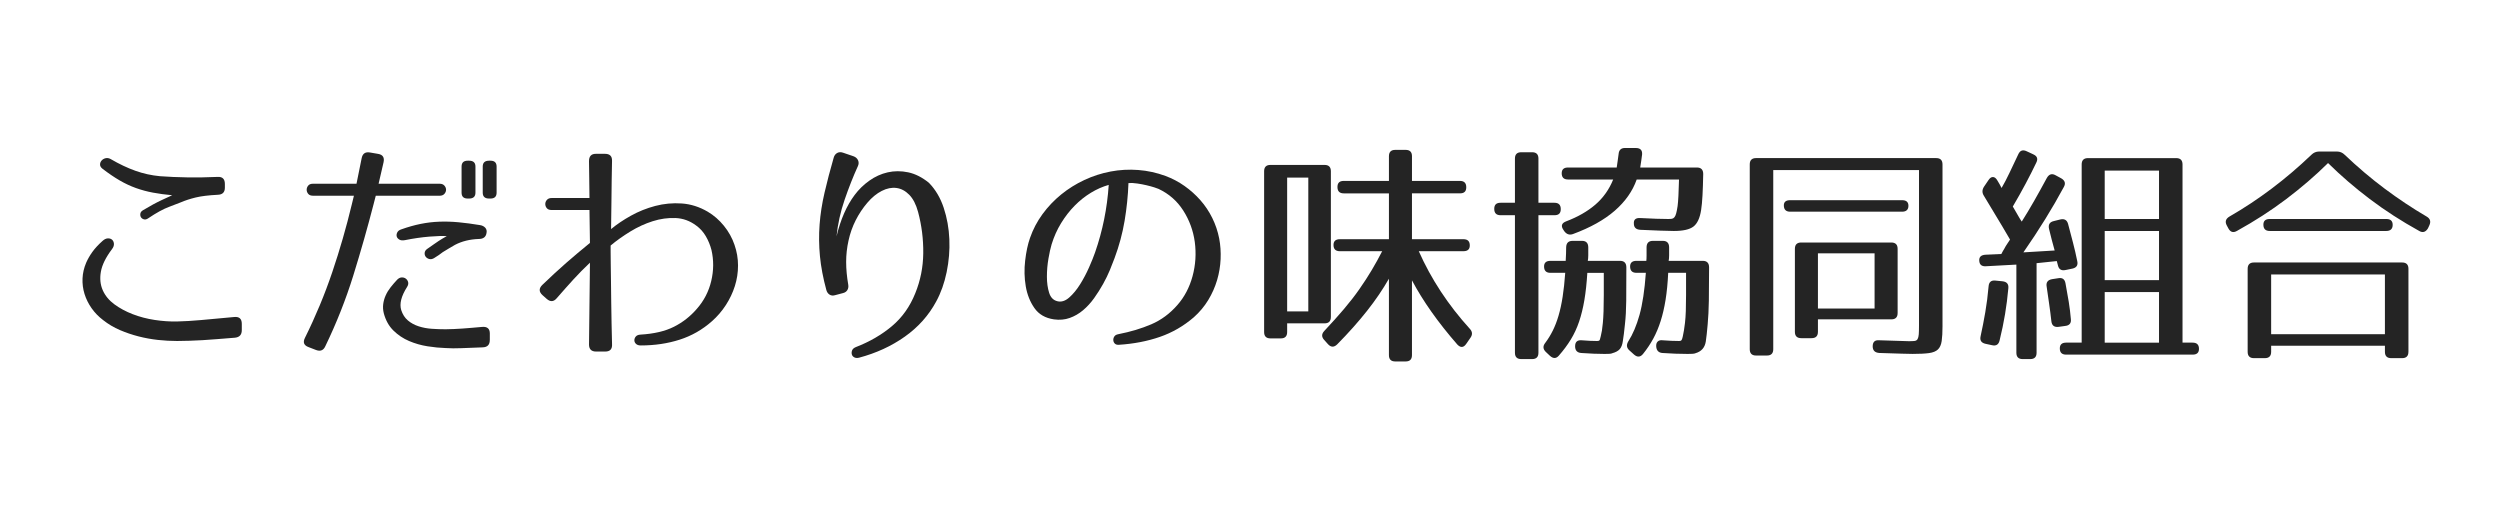 <?xml version="1.0" encoding="UTF-8"?>
<svg id="_レイヤー_2" data-name="レイヤー 2" xmlns="http://www.w3.org/2000/svg" viewBox="0 0 2509.68 529.16">
  <defs>
    <style>
      .cls-1 {
        fill: none;
      }

      .cls-2 {
        fill: #242424;
      }
    </style>
  </defs>
  <g id="logo">
    <g>
      <g>
        <path class="cls-2" d="M242.73,331.46c0,4.57-2.28,7.08-6.84,7.55-6.45.47-12.35.94-17.7,1.42-5.35.47-10.31.83-14.87,1.06-4.56.24-8.93.43-13.1.59-4.17.16-8.3.24-12.39.24-6.29,0-12.71-.35-19.23-1.06-6.53-.71-13.02-1.89-19.47-3.54-6.45-1.65-12.71-3.78-18.76-6.37-6.06-2.6-11.68-5.94-16.87-10.03-4.56-3.46-8.42-7.43-11.56-11.92-3.15-4.48-5.51-9.24-7.08-14.28-1.57-5.03-2.24-10.22-2.01-15.57.24-5.35,1.45-10.62,3.66-15.81,1.57-3.62,3.66-7.23,6.25-10.86,2.6-3.62,6.02-7.32,10.27-11.09,1.73-1.57,3.46-2.4,5.19-2.48,1.73-.08,3.15.35,4.25,1.3,1.1.94,1.73,2.28,1.89,4.01.15,1.73-.47,3.54-1.89,5.43-6.29,8.34-10.03,15.93-11.21,22.77-1.18,6.84-.55,13.02,1.89,18.52,2.44,5.51,6.33,10.23,11.68,14.16,5.35,3.93,11.48,7.24,18.41,9.91,6.92,2.68,14.28,4.6,22.06,5.78,7.79,1.18,15.3,1.69,22.54,1.53,7.23-.16,15.22-.63,23.95-1.42,8.73-.79,19.86-1.81,33.39-3.07,5.03-.47,7.55,1.81,7.55,6.84v6.37ZM225.74,188.45c0,4.56-2.36,6.92-7.08,7.08-9.29.47-16.68,1.38-22.18,2.71-5.51,1.34-10.46,2.95-14.87,4.84-2.21.94-6.18,2.48-11.92,4.6-5.75,2.12-12.71,5.94-20.88,11.45-1.57,1.1-3.03,1.46-4.37,1.06-1.34-.39-2.32-1.1-2.95-2.12-.63-1.02-.83-2.24-.59-3.66.24-1.42,1.22-2.6,2.95-3.54,7.08-4.25,13.25-7.59,18.52-10.03,5.27-2.44,8.77-4.05,10.5-4.84-6.92-.63-13.33-1.49-19.23-2.6-5.9-1.1-11.6-2.63-17.11-4.6-5.51-1.96-10.97-4.52-16.4-7.67-5.43-3.15-11.21-7.08-17.34-11.8-1.57-1.26-2.36-2.63-2.36-4.13s.51-2.83,1.53-4.01c1.02-1.18,2.36-1.96,4.01-2.36,1.65-.39,3.34-.12,5.07.83,8.65,5.04,16.95,8.97,24.9,11.8,7.94,2.83,16.16,4.64,24.66,5.43,8.5.63,17.58,1.02,27.25,1.18,9.68.16,19.86,0,30.56-.47,4.87-.31,7.32,2.05,7.32,7.08v3.78Z"/>
        <path class="cls-2" d="M375.35,203.79c-6.29,24.39-13.18,48.61-20.65,72.68-7.47,24.07-16.87,47.83-28.2,71.27-1.89,4.09-5.04,5.27-9.44,3.54l-7.32-2.83c-4.72-1.73-5.9-4.88-3.54-9.44,10.7-21.55,19.82-43.5,27.37-65.84,7.55-22.34,14.08-44.99,19.59-67.96l2.12-8.73h-41.06c-2.21,0-3.82-.63-4.84-1.89-1.03-1.26-1.53-2.63-1.53-4.13s.51-2.87,1.53-4.13c1.02-1.26,2.63-1.89,4.84-1.89h43.66l5.19-25.72c.94-4.56,3.69-6.45,8.26-5.66l8.26,1.42c4.72.79,6.53,3.62,5.43,8.5l-4.96,21.47h61.35c2.04,0,3.62.63,4.72,1.89,1.1,1.26,1.65,2.64,1.65,4.13s-.55,2.87-1.65,4.13c-1.1,1.26-2.68,1.89-4.72,1.89h-64.19l-1.89,7.32ZM491.69,341.37c0,4.72-2.36,7.16-7.08,7.32-8.81.31-16.01.59-21.59.83-5.59.24-10.82.2-15.69-.12-5.66-.16-11.72-.75-18.17-1.77-6.45-1.03-12.62-2.79-18.52-5.31s-11.13-6.02-15.69-10.5c-4.56-4.48-7.79-10.27-9.67-17.34-.79-3.15-.98-6.21-.59-9.2.39-2.99,1.22-5.9,2.48-8.73,1.26-2.83,2.91-5.54,4.96-8.14,2.04-2.6,4.25-5.15,6.61-7.67,1.42-1.42,2.91-2.16,4.48-2.24,1.57-.08,2.95.32,4.13,1.18,1.18.87,1.97,2.05,2.36,3.54.39,1.5.04,3.11-1.06,4.84-5.82,9.13-7.79,16.84-5.9,23.13,1.42,4.41,3.66,7.91,6.73,10.5s6.68,4.56,10.86,5.9c4.17,1.34,8.57,2.17,13.21,2.48,4.64.32,9.24.47,13.8.47,2.83,0,5.62-.08,8.38-.24,2.75-.15,5.55-.31,8.38-.47,2.83-.16,5.86-.39,9.08-.71,3.22-.31,6.8-.63,10.74-.94,5.19-.47,7.79,1.73,7.79,6.61v6.61ZM434.34,246.03c1.73-1.26,3.74-2.63,6.02-4.13,2.28-1.49,4.99-3.1,8.14-4.84-3.93-.31-9.76-.15-17.46.47-7.71.63-15.89,1.81-24.54,3.54-2.36.47-4.25.28-5.66-.59-1.42-.86-2.28-1.92-2.6-3.19-.32-1.26-.12-2.6.59-4.01s2.08-2.44,4.13-3.07c6.61-2.36,13.02-4.17,19.23-5.43,6.21-1.26,12.47-2.01,18.76-2.24,6.29-.24,12.78-.04,19.47.59,6.68.63,13.8,1.58,21.36,2.83,2.2.32,3.97,1.18,5.31,2.6,1.33,1.42,1.77,3.23,1.3,5.43-.63,3.93-3.23,5.9-7.79,5.9-8.97.32-16.91,2.28-23.83,5.9-2.21,1.26-4.29,2.48-6.25,3.66-1.97,1.18-3.97,2.4-6.02,3.66-1.26.94-2.6,1.93-4.01,2.95-1.42,1.02-3.07,2.09-4.96,3.19-1.73.94-3.34,1.18-4.84.71-1.5-.47-2.64-1.26-3.42-2.36-.79-1.1-1.1-2.4-.94-3.89.16-1.49,1.02-2.79,2.6-3.89l5.43-3.78ZM477.29,193.41c0,3.93-2.12,5.9-6.37,5.9h-1.42c-4.09,0-6.14-1.97-6.14-5.9v-26.19c0-3.93,2.04-5.9,6.14-5.9h1.42c4.25,0,6.37,1.97,6.37,5.9v26.19ZM498.53,193.41c0,3.93-2.05,5.9-6.14,5.9h-1.42c-4.25,0-6.37-1.97-6.37-5.9v-26.19c0-3.93,2.12-5.9,6.37-5.9h1.42c4.09,0,6.14,1.97,6.14,5.9v26.19Z"/>
        <path class="cls-2" d="M614.4,161.55c-.16,5.66-.28,12.12-.35,19.35-.08,7.24-.16,14.24-.24,21-.08,6.77-.16,12.74-.24,17.93-.08,5.19-.12,8.58-.12,10.15,5.66-4.72,12.31-9.2,19.94-13.45,7.63-4.25,15.77-7.51,24.42-9.79,8.65-2.28,17.5-3.1,26.55-2.48,9.04.63,17.74,3.38,26.08,8.26,6.14,3.62,11.56,8.34,16.28,14.16,4.72,5.82,8.26,12.19,10.62,19.11,2.36,6.77,3.54,13.69,3.54,20.77s-1.06,13.96-3.19,20.65c-2.12,6.69-5.15,13.06-9.08,19.11-3.93,6.06-8.58,11.45-13.92,16.17-9.6,8.5-20.41,14.67-32.45,18.52-12.04,3.85-25.05,5.78-39.05,5.78-2.05,0-3.62-.52-4.72-1.57-1.1-1.05-1.65-2.25-1.65-3.62s.47-2.61,1.42-3.74c.94-1.12,2.44-1.77,4.48-1.93,13.69-.79,24.97-3.42,33.86-7.91,8.89-4.48,16.55-10.5,23.01-18.05,7.08-8.02,11.88-17.3,14.39-27.85,2.51-10.54,2.6-20.92.24-31.15-1.26-4.87-3.15-9.48-5.66-13.8-2.52-4.33-5.74-7.91-9.67-10.74-6.29-4.72-13.21-7.23-20.77-7.55-7.55-.31-15.18.75-22.89,3.19-7.71,2.44-15.22,5.9-22.54,10.38-7.32,4.48-13.89,9.17-19.7,14.04v5.9c0,3.3.04,7.55.12,12.74.08,5.19.15,11.09.24,17.7.08,6.61.15,13.45.24,20.53.08,7.08.2,14.24.35,21.47.15,7.24.31,14.13.47,20.66.31,4.94-1.97,7.42-6.84,7.42h-9.2c-4.72,0-7.08-2.36-7.08-7.08l.94-82.12c-5.98,5.66-11.49,11.25-16.52,16.75-5.04,5.51-10.7,11.88-16.99,19.11-2.99,3.46-6.29,3.62-9.91.47l-4.25-3.78c-3.62-3.3-3.7-6.69-.24-10.15,4.4-4.25,8.57-8.18,12.51-11.8,3.93-3.62,7.79-7.08,11.56-10.38,3.78-3.3,7.63-6.61,11.56-9.91,3.93-3.3,8.02-6.69,12.27-10.15l-.47-33.04h-37.99c-2.21,0-3.82-.62-4.84-1.85-1.02-1.23-1.53-2.62-1.53-4.17s.55-2.93,1.65-4.17c1.1-1.23,2.67-1.85,4.72-1.85h37.99c-.16-6.8-.24-13.44-.24-19.93s-.08-12.17-.24-17.08c0-4.9,2.28-7.36,6.84-7.36h9.2c4.87,0,7.23,2.36,7.08,7.08Z"/>
        <path class="cls-2" d="M861.35,160.84c.86,1.89.83,3.86-.12,5.9-4.72,10.38-9.17,21.63-13.33,33.75-4.17,12.12-6.88,24.39-8.14,36.81,4.09-16.99,10.15-30.83,18.17-41.53,4.09-5.5,9-10.3,14.75-14.39,5.74-4.09,11.92-6.88,18.52-8.38,6.61-1.49,13.45-1.49,20.53,0,7.08,1.5,14,5,20.77,10.5,6.61,6.77,11.56,15.14,14.87,25.13,3.3,9.99,5.19,20.49,5.66,31.5.47,11.01-.43,22.03-2.71,33.04-2.28,11.01-5.78,20.85-10.5,29.5-7.55,14-18.05,25.76-31.5,35.28s-28.75,16.55-45.9,21.12c-1.89.47-3.5.35-4.84-.35-1.34-.71-2.16-1.73-2.48-3.07-.32-1.34-.2-2.68.35-4.01.55-1.34,1.77-2.4,3.66-3.19,13.84-5.35,25.92-12.35,36.22-21,10.3-8.65,18.13-19.66,23.48-33.04,5.19-12.74,7.87-26.15,8.02-40.23.16-14.08-1.57-27.88-5.19-41.41-2.05-7.55-5-13.29-8.85-17.23-3.86-3.93-8.14-6.21-12.86-6.84-4.72-.63-9.64.35-14.75,2.95-5.11,2.6-9.95,6.57-14.51,11.92-4.56,5.35-8.46,11.21-11.68,17.58-3.23,6.37-5.63,13.18-7.2,20.41-1.57,7.08-2.36,14.2-2.36,21.36s.71,14.83,2.12,23.01c.31,2.05,0,3.82-.94,5.31-.94,1.5-2.36,2.48-4.25,2.95l-8.02,2.12c-2.05.63-3.86.47-5.43-.47-1.57-.94-2.68-2.44-3.3-4.48-3.3-12.11-5.47-23.52-6.49-34.22-1.02-10.7-1.14-21.28-.35-31.74.79-10.46,2.44-21.12,4.96-31.98,2.51-10.85,5.58-22.57,9.2-35.16.63-2.2,1.81-3.78,3.54-4.72,1.73-.94,3.69-1.02,5.9-.24l10.38,3.54c2.2.79,3.74,2.12,4.6,4.01Z"/>
        <path class="cls-2" d="M1122.7,335.47c12.11-2.36,23.13-5.66,33.04-9.91,9.91-4.25,18.64-10.7,26.19-19.35,7.08-8.02,12.15-17.66,15.22-28.91,3.07-11.25,3.81-22.77,2.24-34.57-1.58-11.33-5.43-21.79-11.56-31.39-6.14-9.59-14.39-16.83-24.78-21.71-.63-.31-2.05-.83-4.25-1.53-2.21-.71-4.8-1.42-7.79-2.12-2.99-.71-6.1-1.3-9.32-1.77-3.23-.47-6.18-.63-8.85-.47-.47,12.74-1.77,25.41-3.89,37.99-2.12,12.59-5.47,25.01-10.03,37.28-1.26,3.46-2.83,7.47-4.72,12.04-1.89,4.56-4.17,9.24-6.84,14.04-2.68,4.8-5.66,9.52-8.97,14.16-3.3,4.64-7,8.69-11.09,12.15-4.09,3.46-8.58,6.06-13.45,7.79-4.88,1.73-10.15,2.21-15.81,1.42-8.65-1.26-15.18-5.03-19.59-11.33-4.41-6.29-7.32-13.61-8.73-21.95-1.42-8.34-1.62-16.91-.59-25.72,1.02-8.81,2.63-16.36,4.84-22.65,2.99-8.65,7.2-16.67,12.62-24.07,5.43-7.39,11.68-13.96,18.76-19.7,7.08-5.74,14.83-10.58,23.24-14.51,8.41-3.93,17.19-6.76,26.31-8.5,9.12-1.73,18.37-2.24,27.73-1.53,9.36.71,18.52,2.71,27.49,6.02,6.76,2.52,13.1,5.86,19,10.03,5.9,4.17,11.21,8.93,15.93,14.28,4.72,5.35,8.69,11.29,11.92,17.82,3.22,6.53,5.55,13.41,6.96,20.65,1.26,6.61,1.73,13.49,1.42,20.65-.32,7.16-1.5,14.2-3.54,21.12-2.05,6.92-5,13.57-8.85,19.94-3.86,6.37-8.69,12.15-14.51,17.34-10.23,8.81-21.59,15.38-34.1,19.7s-26.16,6.96-40.94,7.91c-1.89.16-3.3-.24-4.25-1.18-.94-.94-1.46-2.09-1.53-3.42-.08-1.33.27-2.6,1.06-3.78.79-1.18,2.12-1.92,4.01-2.24ZM1055.68,245.32c-1.1,3.62-2.16,8.42-3.19,14.39-1.03,5.98-1.53,12-1.53,18.05s.75,11.44,2.24,16.16c1.49,4.72,4.28,7.55,8.38,8.5,3.93.94,7.87-.31,11.8-3.78,3.93-3.46,7.59-7.91,10.97-13.33,3.38-5.43,6.37-11.09,8.97-16.99s4.6-10.89,6.02-14.98c3.78-10.86,6.8-21.91,9.08-33.16,2.28-11.25,3.81-22.77,4.6-34.57-6.13,1.73-12.12,4.37-17.93,7.91-5.82,3.54-11.25,7.87-16.28,12.98-5.04,5.11-9.56,10.94-13.57,17.46-4.01,6.53-7.2,13.65-9.56,21.36Z"/>
        <path class="cls-2" d="M1336.02,318.24c0,4.25-2.12,6.37-6.37,6.37h-37.52v8.73c0,4.25-2.12,6.37-6.37,6.37h-10.38c-4.25,0-6.37-2.12-6.37-6.37v-161.41c0-4.25,2.12-6.37,6.37-6.37h54.28c4.25,0,6.37,2.12,6.37,6.37v146.31ZM1313.37,178.3h-21.24v134.27h21.24v-134.27ZM1465.57,181.61c4.25,0,6.37,2.12,6.37,6.37s-2.12,6.13-6.37,6.13h-48.14v46.02h51.68c4.25,0,6.37,2.08,6.37,6.25,0,3.86-2.12,5.79-6.37,5.79h-44.84c12.43,28,29.5,53.96,51.21,77.87,2.67,2.83,2.91,5.82.71,8.97l-4.25,6.14c-2.68,3.93-5.66,4.17-8.97.71-19.35-22.18-34.53-43.66-45.54-64.42v75.04c0,4.25-2.11,6.37-6.31,6.37h-10.51c-4.21,0-6.31-2.12-6.31-6.37v-76.69c-6.11,10.7-13.44,21.47-22.02,32.33-8.58,10.85-18.52,22.03-29.85,33.51-3.15,3.15-6.22,3.15-9.2,0l-4.01-4.48c-2.68-2.99-2.6-5.98.24-8.97,7.23-7.71,13.76-14.98,19.59-21.83,5.82-6.84,11.01-13.53,15.58-20.06,4.56-6.53,8.69-12.9,12.39-19.11,3.69-6.21,7.2-12.54,10.5-19h-42.48c-4.25,0-6.37-2.08-6.37-6.25,0-3.86,2.12-5.79,6.37-5.79h49.27v-46.02h-45.31c-4.25,0-6.37-2.12-6.37-6.37s2.12-6.14,6.37-6.14h45.31v-24.78c0-4.25,2.1-6.37,6.31-6.37h10.51c4.2,0,6.31,2.12,6.31,6.37v24.78h48.14Z"/>
        <path class="cls-2" d="M1560.44,203.55c4.25,0,6.37,2.12,6.37,6.37s-2.12,6.14-6.37,6.14h-16.05v138.05c0,4.25-2.12,6.37-6.37,6.37h-10.85c-4.25,0-6.37-2.12-6.37-6.37v-138.05h-14.4c-4.25,0-6.37-2.12-6.37-6.37s2.12-6.14,6.37-6.14h14.4v-44.36c0-4.25,2.12-6.37,6.37-6.37h10.85c4.25,0,6.37,2.12,6.37,6.37v44.36h16.05ZM1588.05,241.78c4.25,0,6.37,2.21,6.37,6.61v7.91c0,2.12-.16,3.97-.47,5.55h32.33c4.25,0,6.37,2.21,6.37,6.61,0,13.53-.04,24.7-.12,33.51-.08,8.81-.51,16.68-1.3,23.6-.32,3.62-.67,6.81-1.06,9.56-.39,2.75-.75,5.23-1.06,7.43-.47,3.46-1.5,6.09-3.07,7.91-1.57,1.81-4.09,3.19-7.55,4.13-.47.31-1.42.51-2.83.59-1.42.08-2.99.12-4.72.12-3.46,0-7.12-.08-10.97-.24-3.86-.16-8.06-.39-12.62-.71-4.09-.32-6.14-2.57-6.14-6.73,0-4.48,2.28-6.48,6.84-6.01,5.82.47,10.93.71,15.34.71.63,0,1.18-.08,1.65-.24.47-.16.83-.59,1.06-1.29.24-.7.51-1.76.83-3.17.31-1.41.71-3.29,1.18-5.64.31-1.88.63-4.47.94-7.76.31-3.29.55-7.21.71-11.76.15-4.39.24-9.8.24-16.23v-22.34h-16.52c-.63,10.23-1.61,19.31-2.95,27.25-1.34,7.95-3.11,15.18-5.31,21.71-2.21,6.53-5,12.55-8.38,18.05-3.38,5.5-7.36,10.86-11.92,16.05-2.68,3.14-5.66,3.22-8.97.24l-4.25-4.01c-2.83-2.83-2.99-5.82-.47-8.97,2.83-3.78,5.35-7.86,7.55-12.27,2.2-4.4,4.13-9.4,5.78-14.99,1.65-5.58,3.03-11.92,4.13-19,1.1-7.08,1.96-15.1,2.6-24.07h-14.87c-4.25,0-6.37-2.12-6.37-6.37,0-3.78,2.12-5.66,6.37-5.66h15.34c.16-2.67.27-5.11.35-7.32.08-2.2.12-4.33.12-6.37.15-4.25,2.28-6.37,6.37-6.37h9.44ZM1642.09,148.57c4.56,0,6.68,2.15,6.37,6.45-.32,2.07-.59,4.14-.83,6.21-.24,2.07-.59,4.38-1.06,6.92h56.87c4.25,0,6.37,2.19,6.37,6.56-.16,8.28-.39,15.38-.71,21.32-.32,5.94-.79,10.93-1.42,14.99-1.26,7.96-3.82,13.43-7.67,16.4-3.86,2.97-10.42,4.45-19.7,4.45-3.46,0-8.02-.12-13.69-.35-5.66-.24-12.35-.51-20.06-.83-4.25-.31-6.37-2.39-6.37-6.25-.32-4.02,1.89-5.87,6.61-5.55,5.98.32,11.29.55,15.93.71,4.64.16,8.61.24,11.92.24,1.57,0,2.83-.08,3.78-.24.94-.16,1.77-.67,2.48-1.53.71-.86,1.3-2.16,1.77-3.89.47-1.73.94-4.17,1.42-7.32.63-4.72,1.1-13.61,1.42-26.67h-42.48c-4.09,11.64-11.41,22.06-21.95,31.27-10.54,9.2-24.54,17.03-42,23.48-3.46,1.26-6.37.32-8.73-2.83l-.94-1.42c-2.68-3.93-1.73-6.76,2.83-8.5,11.64-4.4,21.39-9.99,29.26-16.75,7.87-6.76,13.84-15.18,17.93-25.25h-45.31c-4.25,0-6.37-2.08-6.37-6.25,0-3.86,2.12-5.79,6.37-5.79h48.85c.31-2.07.63-4.22.94-6.45.31-2.23.63-4.54.94-6.93.31-4.14,2.44-6.21,6.37-6.21h10.86ZM1669.22,241.78c4.25,0,6.37,2.21,6.37,6.61v7.91c0,2.12-.16,3.97-.47,5.55h34.22c4.25,0,6.37,2.21,6.37,6.61,0,13.53-.08,24.7-.24,33.51-.16,8.81-.55,16.68-1.18,23.6-.32,3.78-.63,7.04-.94,9.79-.32,2.75-.63,5.23-.94,7.43-.94,6.14-4.41,10.07-10.38,11.8-.63.31-1.65.51-3.07.59-1.42.08-2.99.12-4.72.12-3.93,0-8.02-.08-12.27-.24-4.25-.16-8.65-.39-13.21-.71-3.78-.32-5.82-2.49-6.13-6.49-.16-2.25.35-3.93,1.53-5.04,1.18-1.12,2.87-1.52,5.07-1.21,6.13.47,11.64.71,16.52.71.63,0,1.14-.08,1.53-.24.39-.16.75-.55,1.06-1.18.31-.63.63-1.64.94-3.06.31-1.41.71-3.45,1.18-6.11.31-1.73.67-4.27,1.06-7.64.39-3.37.67-7.33.83-11.88.15-4.39.24-9.76.24-16.11v-22.22h-17.93c-.47,10.07-1.34,19.04-2.6,26.9-1.26,7.87-2.91,15.03-4.96,21.47-2.05,6.45-4.52,12.35-7.43,17.7-2.91,5.35-6.33,10.46-10.26,15.34-2.68,3.3-5.66,3.54-8.97.71l-4.72-4.25c-2.83-2.52-3.23-5.51-1.18-8.97,4.56-7.08,8.34-15.96,11.33-26.67,2.99-10.7,5.11-24.78,6.37-42.24h-9.44c-4.25,0-6.37-2.12-6.37-6.37,0-3.78,2.12-5.66,6.37-5.66h9.91c.15-1.26.24-3.03.24-5.31v-8.14c0-4.4,2.12-6.61,6.37-6.61h9.91Z"/>
        <path class="cls-2" d="M1950.04,327c0,6.45-.28,11.55-.83,15.32-.55,3.77-1.81,6.6-3.78,8.49-1.97,1.88-4.96,3.1-8.97,3.65-4.01.55-9.48.82-16.4.82-1.73,0-5.39-.08-10.97-.24-5.59-.16-13.1-.39-22.54-.71-4.41-.32-6.61-2.52-6.61-6.61,0-4.41,2.12-6.45,6.37-6.14l29.97.94c2.36,0,4.25-.08,5.66-.24,1.42-.16,2.44-.79,3.07-1.89.63-1.1,1.02-2.67,1.18-4.72.15-2.04.24-4.96.24-8.73v-156.22h-146.31v179.82c0,4.25-2.12,6.37-6.37,6.37h-10.86c-4.25,0-6.37-2.12-6.37-6.36v-185.49c0-4.24,2.12-6.36,6.37-6.36h180.76c4.25,0,6.37,2.12,6.37,6.36v161.92ZM1909.45,200.96c4.25,0,6.37,1.89,6.37,5.66s-2.12,5.9-6.37,5.9h-112.33c-4.25,0-6.37-2.12-6.37-6.37,0-3.46,2.12-5.19,6.37-5.19h112.33ZM1904.97,314.23c0,4.25-2.12,6.37-6.37,6.37h-73.63v12.51c0,4.25-2.15,6.37-6.44,6.37h-10.25c-4.29,0-6.44-2.12-6.44-6.37v-83.3c0-4.25,2.13-6.37,6.39-6.37h90.35c4.25,0,6.39,2.12,6.39,6.37v64.42ZM1881.84,254.29h-56.87v55.46h56.87v-55.46Z"/>
        <path class="cls-2" d="M2041.13,154.94c3.93,1.73,4.96,4.48,3.07,8.26-3.15,6.61-6.69,13.61-10.62,21-3.93,7.4-8.26,15.1-12.98,23.13,2.04,3.46,3.78,6.45,5.19,8.97,1.42,2.52,2.67,4.56,3.78,6.14,4.09-6.45,8.22-13.33,12.39-20.65,4.17-7.32,8.45-15.06,12.86-23.24,2.2-3.78,5.11-4.64,8.73-2.6l5.66,3.07c3.78,2.21,4.64,5.11,2.6,8.73-5.66,10.54-11.88,21.28-18.64,32.21-6.77,10.94-14.08,22.06-21.95,33.39l31.39-1.89c-.94-3.46-1.93-7.08-2.95-10.86-1.03-3.78-1.93-7.39-2.71-10.86-.94-4.25.63-6.84,4.72-7.79l6.61-1.65c4.09-.94,6.68.55,7.79,4.48,1.57,5.98,3.19,12.12,4.84,18.41,1.65,6.29,3.1,12.59,4.37,18.88.94,4.09-.63,6.61-4.72,7.55l-6.84,1.42c-4.25.94-6.84-.55-7.79-4.48l-1.18-4.48-20.29,2.12v89.91c0,4.25-2.12,6.37-6.37,6.37h-7.55c-4.25,0-6.37-2.12-6.37-6.37v-88.49l-30.44,1.65c-4.41.32-6.69-1.62-6.84-5.8-.16-3.53,1.89-5.45,6.14-5.76l16.05-.71c.94-1.9,1.96-3.72,3.07-5.47.79-1.58,1.73-3.17,2.83-4.75,1.1-1.58,2.04-3.01,2.83-4.28-5.51-9.51-10.5-17.92-14.99-25.25-4.48-7.32-8.3-13.66-11.44-19.01-1.73-2.83-1.65-5.74.24-8.73l4.48-6.61c1.42-2.2,2.95-3.26,4.6-3.19,1.65.08,3.11,1.22,4.37,3.42.79,1.26,1.53,2.52,2.24,3.78.71,1.26,1.38,2.52,2.01,3.78,2.67-4.56,5.35-9.68,8.02-15.34,2.67-5.66,5.58-11.8,8.73-18.41,1.73-3.93,4.56-4.96,8.5-3.07l6.61,3.07ZM2010.21,282.37c4.4.47,6.37,2.83,5.9,7.08-.79,8.81-1.89,17.46-3.3,25.96s-3.23,17.23-5.43,26.19c-.94,4.25-3.46,5.9-7.55,4.96l-6.61-1.42c-4.25-.94-5.9-3.46-4.96-7.55,1.73-7.86,3.3-15.93,4.72-24.19,1.42-8.26,2.51-16.87,3.3-25.84.31-4.4,2.6-6.37,6.84-5.9l7.08.71ZM2066.14,279.3c4.09-.79,6.53.87,7.32,4.96,1.26,6.61,2.36,12.86,3.3,18.76.94,5.9,1.65,11.68,2.12,17.34.47,4.09-1.42,6.37-5.66,6.84l-6.84.94c-4.25.47-6.61-1.42-7.08-5.66-.63-5.82-1.38-11.64-2.24-17.46-.87-5.82-1.69-11.56-2.48-17.23-.79-4.25,1.02-6.76,5.43-7.55l6.13-.94ZM2201.12,343.96c4.25,0,6.37,2.08,6.37,6.25,0,3.86-2.12,5.79-6.37,5.79h-126.96c-4.25,0-6.37-2.08-6.37-6.25,0-3.86,2.1-5.79,6.3-5.79h15.64v-178.86c0-4.25,2.13-6.38,6.39-6.38h88.46c4.25,0,6.39,2.13,6.39,6.38v178.86h10.15ZM2167.37,171.23h-54.51v48.61h54.51v-48.61ZM2167.37,231.87h-54.51v49.32h54.51v-49.32ZM2167.37,293.23h-54.51v50.74h54.51v-50.74Z"/>
        <path class="cls-2" d="M2346.01,152.11c2.99,0,5.58,1.1,7.79,3.3,13.06,12.43,26.43,23.76,40.12,33.98,13.69,10.23,27.76,19.59,42.24,28.08,3.46,2.05,4.33,4.96,2.6,8.73l-1.42,3.07c-2.36,3.78-5.27,4.64-8.73,2.6-17.93-9.91-34.49-20.61-49.67-32.09-15.18-11.48-29.14-23.52-41.89-36.1-12.74,12.59-26.71,24.62-41.89,36.1-15.18,11.49-31.74,22.18-49.67,32.09-3.62,2.05-6.45,1.18-8.5-2.6l-1.65-3.07c-1.89-3.62-1.02-6.53,2.6-8.73,29.26-16.83,56.71-37.52,82.36-62.06,2.2-2.2,4.8-3.3,7.79-3.3h17.93ZM2417.75,353.17c0,4.25-2.12,6.37-6.37,6.37h-10.86c-4.25,0-6.37-2.12-6.37-6.37v-6.13h-114.21v6.13c0,4.25-2.12,6.37-6.37,6.37h-10.85c-4.25,0-6.37-2.12-6.37-6.37v-83.3c0-4.25,2.12-6.37,6.37-6.37h148.67c4.25,0,6.37,2.12,6.37,6.37v83.3ZM2395.57,219.84c4.25,0,6.37,1.97,6.37,5.9s-2.12,6.13-6.37,6.13h-117.05c-4.25,0-6.37-2.12-6.37-6.37,0-3.78,2.12-5.66,6.37-5.66h117.05ZM2394.15,275.53h-114.21v59.94h114.21v-59.94Z"/>
      </g>
      <rect class="cls-1" width="2509.68" height="529.16"/>
    </g>
  </g>
</svg>